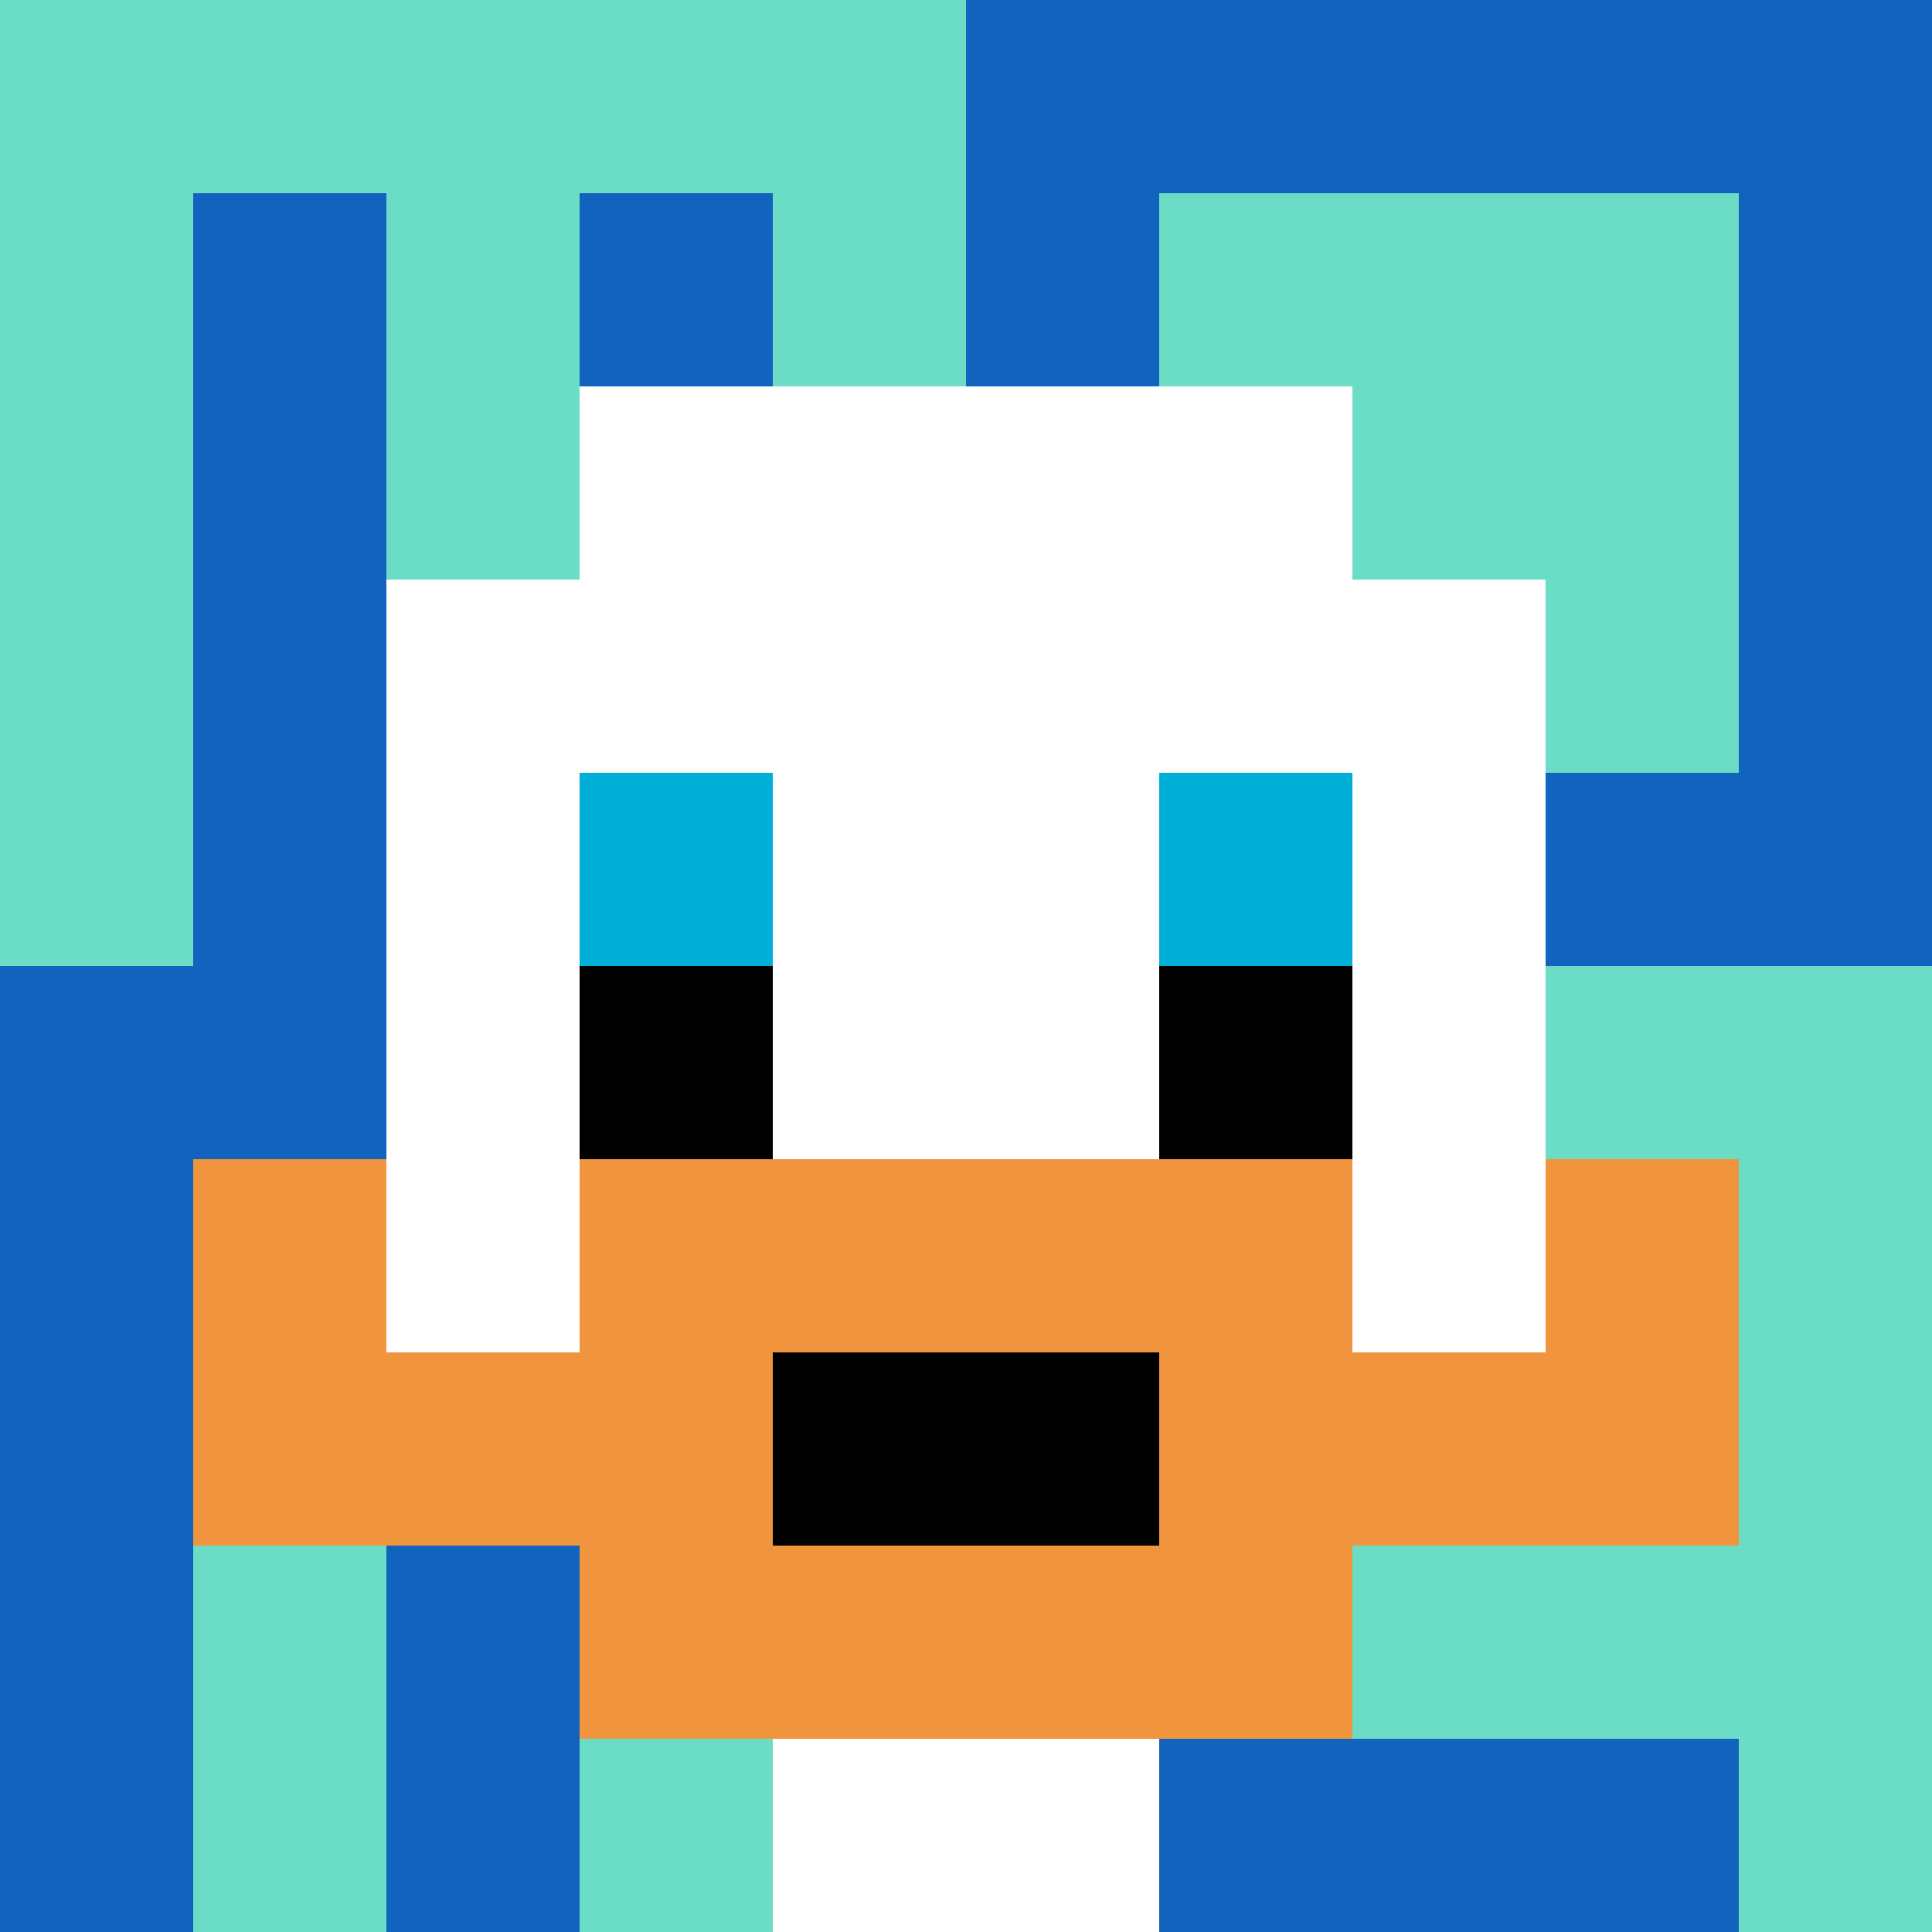 <svg xmlns="http://www.w3.org/2000/svg" version="1.1" width="643" height="643"><title>'goose-pfp-139325' by Dmitri Cherniak</title><desc>seed=139325
backgroundColor=#ffffff
padding=20
innerPadding=0
timeout=500
dimension=1
border=false
Save=function(){return n.handleSave()}
frame=367

Rendered at Wed Oct 04 2023 05:41:59 GMT+0800 (中国标准时间)
Generated in 1ms
</desc><defs></defs><rect width="100%" height="100%" fill="#ffffff"></rect><g><g id="0-0"><rect x="0" y="0" height="643" width="643" fill="#1263BD"></rect><g><rect id="0-0-0-0-5-1" x="0" y="0" width="321.5" height="64.3" fill="#6BDCC5"></rect><rect id="0-0-0-0-1-5" x="0" y="0" width="64.3" height="321.5" fill="#6BDCC5"></rect><rect id="0-0-2-0-1-5" x="128.6" y="0" width="64.3" height="321.5" fill="#6BDCC5"></rect><rect id="0-0-4-0-1-5" x="257.2" y="0" width="64.3" height="321.5" fill="#6BDCC5"></rect><rect id="0-0-6-1-3-3" x="385.8" y="64.3" width="192.9" height="192.9" fill="#6BDCC5"></rect><rect id="0-0-1-6-1-4" x="64.3" y="385.8" width="64.3" height="257.2" fill="#6BDCC5"></rect><rect id="0-0-3-6-1-4" x="192.9" y="385.8" width="64.3" height="257.2" fill="#6BDCC5"></rect><rect id="0-0-5-5-5-1" x="321.5" y="321.5" width="321.5" height="64.3" fill="#6BDCC5"></rect><rect id="0-0-5-8-5-1" x="321.5" y="514.4" width="321.5" height="64.3" fill="#6BDCC5"></rect><rect id="0-0-5-5-1-5" x="321.5" y="321.5" width="64.3" height="321.5" fill="#6BDCC5"></rect><rect id="0-0-9-5-1-5" x="578.7" y="321.5" width="64.3" height="321.5" fill="#6BDCC5"></rect></g><g><rect id="0-0-3-2-4-7" x="192.9" y="128.6" width="257.2" height="450.1" fill="#ffffff"></rect><rect id="0-0-2-3-6-5" x="128.6" y="192.9" width="385.8" height="321.5" fill="#ffffff"></rect><rect id="0-0-4-8-2-2" x="257.2" y="514.4" width="128.6" height="128.6" fill="#ffffff"></rect><rect id="0-0-1-7-8-1" x="64.3" y="450.1" width="514.4" height="64.3" fill="#F0943E"></rect><rect id="0-0-3-6-4-3" x="192.9" y="385.8" width="257.2" height="192.9" fill="#F0943E"></rect><rect id="0-0-4-7-2-1" x="257.2" y="450.1" width="128.6" height="64.3" fill="#000000"></rect><rect id="0-0-1-6-1-2" x="64.3" y="385.8" width="64.3" height="128.6" fill="#F0943E"></rect><rect id="0-0-8-6-1-2" x="514.4" y="385.8" width="64.3" height="128.6" fill="#F0943E"></rect><rect id="0-0-3-4-1-1" x="192.9" y="257.2" width="64.3" height="64.3" fill="#00AFD7"></rect><rect id="0-0-6-4-1-1" x="385.8" y="257.2" width="64.3" height="64.3" fill="#00AFD7"></rect><rect id="0-0-3-5-1-1" x="192.9" y="321.5" width="64.3" height="64.3" fill="#000000"></rect><rect id="0-0-6-5-1-1" x="385.8" y="321.5" width="64.3" height="64.3" fill="#000000"></rect></g><rect x="0" y="0" stroke="white" stroke-width="0" height="643" width="643" fill="none"></rect></g></g></svg>